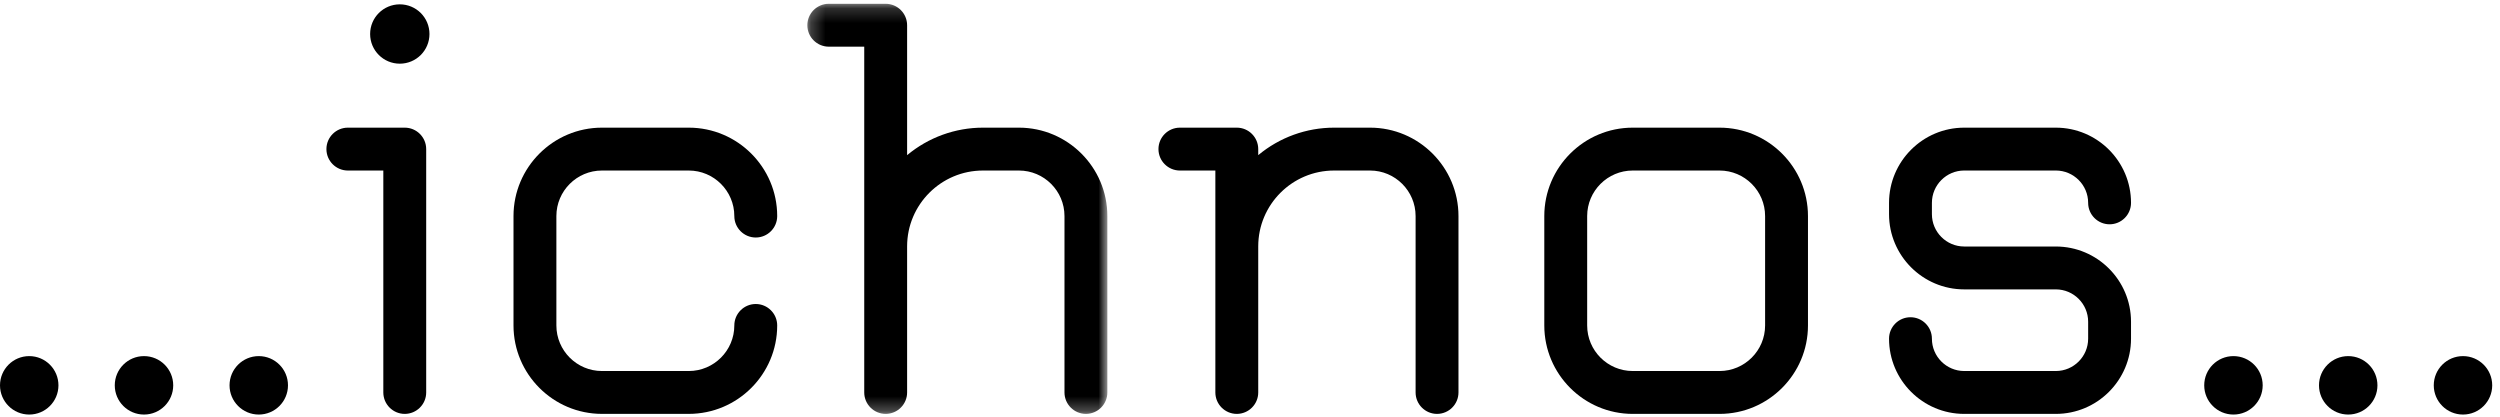 <?xml version="1.0" encoding="UTF-8"?>
<svg width="174px" height="29px" viewBox="0 0 174 29" version="1.1" xmlns="http://www.w3.org/2000/svg" xmlns:xlink="http://www.w3.org/1999/xlink">
    <!-- Generator: Sketch 58 (84663) - https://sketch.com -->
    <title>Logo / Black</title>
    <desc>Created with Sketch.</desc>
    <defs>
        <polygon id="path-1" points="0.238 0.179 21.119 0.179 21.119 28.722 0.238 28.722"></polygon>
    </defs>
    <g id="Styles" stroke="none" stroke-width="1" fill="none" fill-rule="evenodd">
        <g id="Styleguide---Desktop" transform="translate(-99, -851)">
            <g id="Nav-/-Story-Copy-3" transform="translate(0, 821)">
                <g id="Logo-/-Black" transform="translate(99, 30)">
                    <g id="Group-28">
                        <path d="M29.891,2.367 C29.891,1.226 28.967,0.302 27.826,0.302 C26.685,0.302 25.761,1.226 25.761,2.367 C25.761,3.507 26.685,4.432 27.826,4.432 C28.967,4.432 29.891,3.507 29.891,2.367" id="Fill-1" fill="#000000"></path>
                        <path d="M22.719,10.377 C22.719,11.199 23.388,11.869 24.211,11.869 L26.679,11.869 L26.679,27.315 C26.679,28.137 27.348,28.807 28.171,28.807 C28.994,28.807 29.663,28.137 29.663,27.315 L29.663,10.377 C29.663,9.554 28.994,8.885 28.171,8.885 L24.211,8.885 C23.388,8.885 22.719,9.554 22.719,10.377" id="Fill-3" fill="#000000"></path>
                        <path d="M41.896,11.869 L47.938,11.869 C49.686,11.869 51.109,13.291 51.109,15.039 C51.109,15.862 51.778,16.531 52.601,16.531 C53.424,16.531 54.093,15.862 54.093,15.039 C54.093,11.645 51.332,8.885 47.938,8.885 L41.896,8.885 C38.502,8.885 35.74,11.645 35.74,15.039 L35.74,22.651 C35.74,26.045 38.502,28.806 41.896,28.806 L47.938,28.806 C51.332,28.806 54.093,26.045 54.093,22.651 C54.093,21.829 53.424,21.159 52.601,21.159 C51.778,21.159 51.109,21.829 51.109,22.651 C51.109,24.4 49.686,25.823 47.938,25.823 L41.896,25.823 C40.147,25.823 38.724,24.4 38.724,22.651 L38.724,15.039 C38.724,13.291 40.147,11.869 41.896,11.869" id="Fill-5" fill="#000000"></path>
                        <path d="M4.068,26.819 C4.068,25.696 3.157,24.785 2.034,24.785 C0.911,24.785 5.27859238e-05,25.696 5.27859238e-05,26.819 C5.27859238e-05,27.942 0.911,28.853 2.034,28.853 C3.157,28.853 4.068,27.942 4.068,26.819" id="Fill-7" fill="#000000"></path>
                        <path d="M12.056,26.819 C12.056,25.696 11.145,24.785 10.022,24.785 C8.899,24.785 7.988,25.696 7.988,26.819 C7.988,27.942 8.899,28.853 10.022,28.853 C11.145,28.853 12.056,27.942 12.056,26.819" id="Fill-9" fill="#000000"></path>
                        <path d="M20.044,26.819 C20.044,25.696 19.133,24.785 18.01,24.785 C16.887,24.785 15.976,25.696 15.976,26.819 C15.976,27.942 16.887,28.853 18.01,28.853 C19.133,28.853 20.044,27.942 20.044,26.819" id="Fill-11" fill="#000000"></path>
                        <path d="M165.47,26.819 C165.47,25.696 164.56,24.785 163.436,24.785 C162.313,24.785 161.402,25.696 161.402,26.819 C161.402,27.942 162.313,28.853 163.436,28.853 C164.56,28.853 165.47,27.942 165.47,26.819" id="Fill-13" fill="#000000"></path>
                        <path d="M157.483,26.819 C157.483,25.696 156.572,24.785 155.448,24.785 C154.325,24.785 153.414,25.696 153.414,26.819 C153.414,27.942 154.325,28.853 155.448,28.853 C156.572,28.853 157.483,27.942 157.483,26.819" id="Fill-15" fill="#000000"></path>
                        <path d="M173.458,26.819 C173.458,25.696 172.548,24.785 171.424,24.785 C170.301,24.785 169.39,25.696 169.39,26.819 C169.39,27.942 170.301,28.853 171.424,28.853 C172.548,28.853 173.458,27.942 173.458,26.819" id="Fill-17" fill="#000000"></path>
                        <path d="M119.68,28.807 C123.074,28.807 125.835,26.045 125.835,22.652 L125.835,15.039 C125.835,11.646 123.074,8.885 119.68,8.885 L113.638,8.885 C110.244,8.885 107.483,11.646 107.483,15.039 L107.483,22.652 C107.483,26.045 110.244,28.807 113.638,28.807 L119.68,28.807 Z M110.467,22.652 L110.467,15.039 C110.467,13.291 111.889,11.869 113.638,11.869 L119.68,11.869 C121.428,11.869 122.851,13.291 122.851,15.039 L122.851,22.652 C122.851,24.4 121.428,25.823 119.68,25.823 L113.638,25.823 C111.889,25.823 110.467,24.4 110.467,22.652 L110.467,22.652 Z" id="Fill-19" fill="#000000"></path>
                        <path d="M86.081,8.885 L82.121,8.885 C81.298,8.885 80.629,9.554 80.629,10.377 C80.629,11.199 81.298,11.869 82.121,11.869 L84.589,11.869 L84.589,27.315 C84.589,28.137 85.258,28.807 86.081,28.807 C86.904,28.807 87.573,28.137 87.573,27.315 L87.573,17.147 C87.573,14.237 89.941,11.869 92.852,11.869 L95.356,11.869 C97.104,11.869 98.526,13.291 98.526,15.039 L98.526,27.315 C98.526,28.137 99.195,28.807 100.018,28.807 C100.841,28.807 101.51,28.137 101.51,27.315 L101.51,15.039 C101.51,11.645 98.749,8.885 95.356,8.885 L92.852,8.885 C90.924,8.885 89.057,9.563 87.573,10.798 L87.573,10.377 C87.573,9.554 86.904,8.885 86.081,8.885" id="Fill-21" fill="#000000"></path>
                        <path d="M143.084,25.823 L136.711,25.823 C135.47,25.823 134.461,24.813 134.461,23.572 C134.461,22.749 133.791,22.08 132.969,22.08 C132.146,22.08 131.477,22.749 131.477,23.572 C131.477,26.458 133.825,28.807 136.711,28.807 L143.084,28.807 C145.971,28.807 148.319,26.458 148.319,23.572 L148.319,22.392 C148.319,19.505 145.971,17.157 143.084,17.157 L136.711,17.157 C135.47,17.157 134.461,16.148 134.461,14.907 L134.461,14.119 C134.461,12.878 135.47,11.868 136.711,11.868 L143.084,11.868 C144.325,11.868 145.335,12.878 145.335,14.119 C145.335,14.942 146.004,15.611 146.827,15.611 C147.65,15.611 148.319,14.942 148.319,14.119 C148.319,11.233 145.971,8.885 143.084,8.885 L136.711,8.885 C133.825,8.885 131.477,11.233 131.477,14.119 L131.477,14.907 C131.477,17.793 133.825,20.141 136.711,20.141 L143.084,20.141 C144.325,20.141 145.335,21.151 145.335,22.392 L145.335,23.572 C145.335,24.813 144.325,25.823 143.084,25.823" id="Fill-23" fill="#000000"></path>
                        <g id="Group-27" transform="translate(55.953, 0.085)">
                            <mask id="mask-2" fill="white">
                                <use xlink:href="#path-1"></use>
                            </mask>
                            <g id="Clip-26"></g>
                            <path d="M5.69,0.179 L1.73,0.179 C0.907,0.179 0.238,0.848 0.238,1.671 C0.238,2.494 0.907,3.163 1.73,3.163 L4.198,3.163 L4.198,27.23 C4.198,28.052 4.867,28.722 5.69,28.722 C6.513,28.722 7.182,28.052 7.182,27.23 L7.182,17.063 C7.182,14.152 9.55,11.784 12.461,11.784 L14.964,11.784 C16.713,11.784 18.135,13.206 18.135,14.954 L18.135,27.23 C18.135,28.052 18.805,28.722 19.627,28.722 C20.45,28.722 21.119,28.052 21.119,27.23 L21.119,14.954 C21.119,11.561 18.358,8.8 14.964,8.8 L12.461,8.8 C10.533,8.8 8.666,9.478 7.182,10.714 L7.182,1.671 C7.182,0.848 6.513,0.179 5.69,0.179" id="Fill-25" fill="#000000" mask="url(#mask-2)"></path>
                        </g>
                    </g>
                </g>
            </g>
        </g>
    </g>
</svg>
